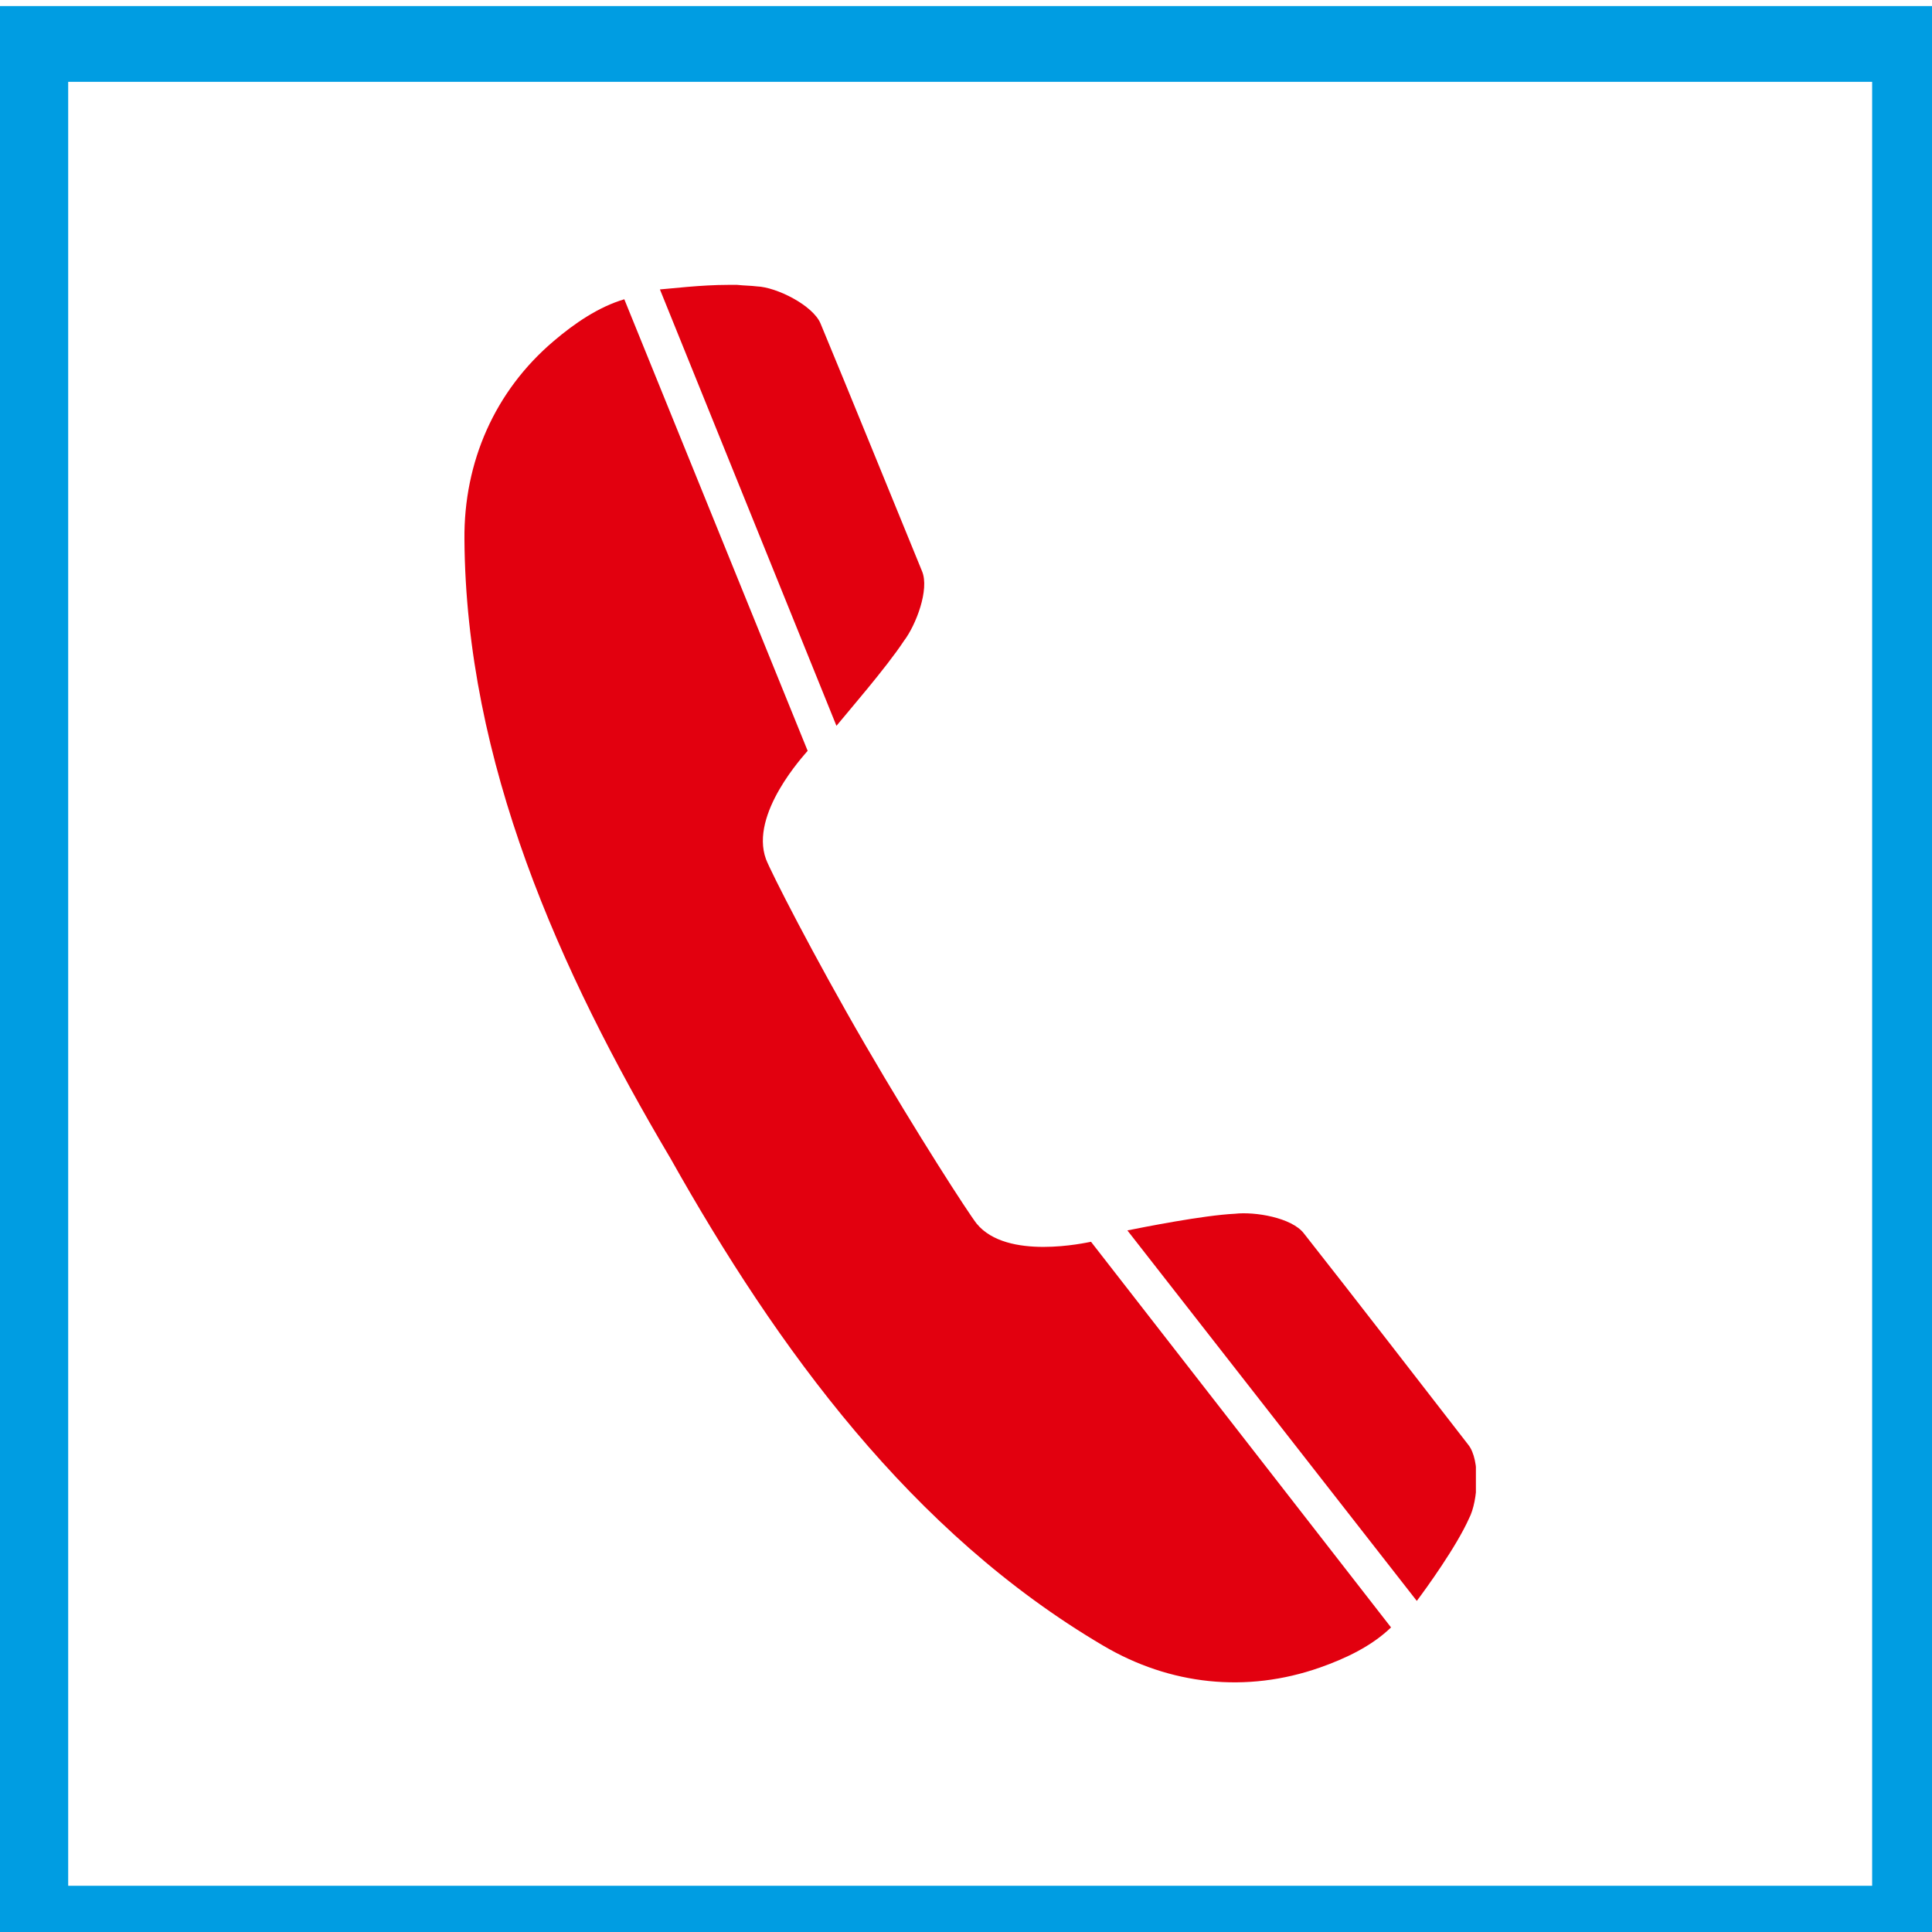 <?xml version="1.0" encoding="utf-8"?>
<!-- Generator: Adobe Illustrator 22.1.0, SVG Export Plug-In . SVG Version: 6.00 Build 0)  -->
<svg version="1.1" id="Ebene_1" xmlns="http://www.w3.org/2000/svg" xmlns:xlink="http://www.w3.org/1999/xlink" x="0px" y="0px"
	 viewBox="150 155 255 255" style="enable-background:new 0 0 850.4 566.9;" xml:space="preserve">
<style type="text/css">
	.st0{clip-path:url(#SVGID_2_);fill-rule:evenodd;clip-rule:evenodd;fill:#E2000F;}
	.st1{clip-path:url(#SVGID_4_);fill-rule:evenodd;clip-rule:evenodd;fill:#E2000F;}
	.st2{fill:none;stroke:#009DE2;stroke-width:10;}
</style>
<g>
	<defs>
		<rect id="SVGID_1_" x="211.2" y="192.5" width="133.6" height="184.5"/>
	</defs>
	<clipPath id="SVGID_2_">
		<use xlink:href="#SVGID_1_"  style="overflow:visible;"/>
	</clipPath>
	<path class="st0" d="M294,318.9c-0.6,0.1-11.1,2.5-15.1-2.4c-1.1-1.4-7.9-11.9-14.7-23.6c-6.8-11.7-12.5-22.9-13.1-24.5
		c-2.2-6,5.1-13.8,5.5-14.3l-24.2-59.6c-3.4,1-6.6,3.2-9.3,5.5c-7.8,6.6-11.9,16-11.8,26.2c0.2,29.4,12.5,56.9,27.2,81.7
		c14.1,25.1,31.8,49.4,57.1,64.3c8.8,5.2,18.9,6.3,28.6,2.9c3.4-1.2,6.8-2.8,9.4-5.3L294,318.9z"/>
	<path class="st0" d="M313,315.2c-4.2,0.2-12.2,1.8-14.2,2.2l38.2,48.9c1.2-1.6,5.2-7.1,6.9-10.9c1.2-2.3,1.5-7.7-0.1-9.7
		c-5.9-7.6-15-19.4-21.7-27.9C320.5,315.7,315.6,314.9,313,315.2"/>
</g>
<g>
	<defs>
		<rect id="SVGID_3_" x="154" y="160.8" width="248.1" height="248.1"/>
	</defs>
	<clipPath id="SVGID_4_">
		<use xlink:href="#SVGID_3_"  style="overflow:visible;"/>
	</clipPath>
	<path class="st1" d="M269.3,239.6c1.6-2.1,3.4-6.8,2.4-9.2c-4.1-10-9.7-23.8-13.4-32.7c-1-2.4-5.8-4.8-8.4-4.9
		c-0.8-0.1-1.7-0.1-2.6-0.2h-1.2c-3.6,0-7.6,0.5-9,0.6l23.3,57.6C261.7,249.2,267,243.1,269.3,239.6"/>
</g>
<rect x="154" y="160.8" class="st2" width="248.1" height="248.1"/>
</svg>